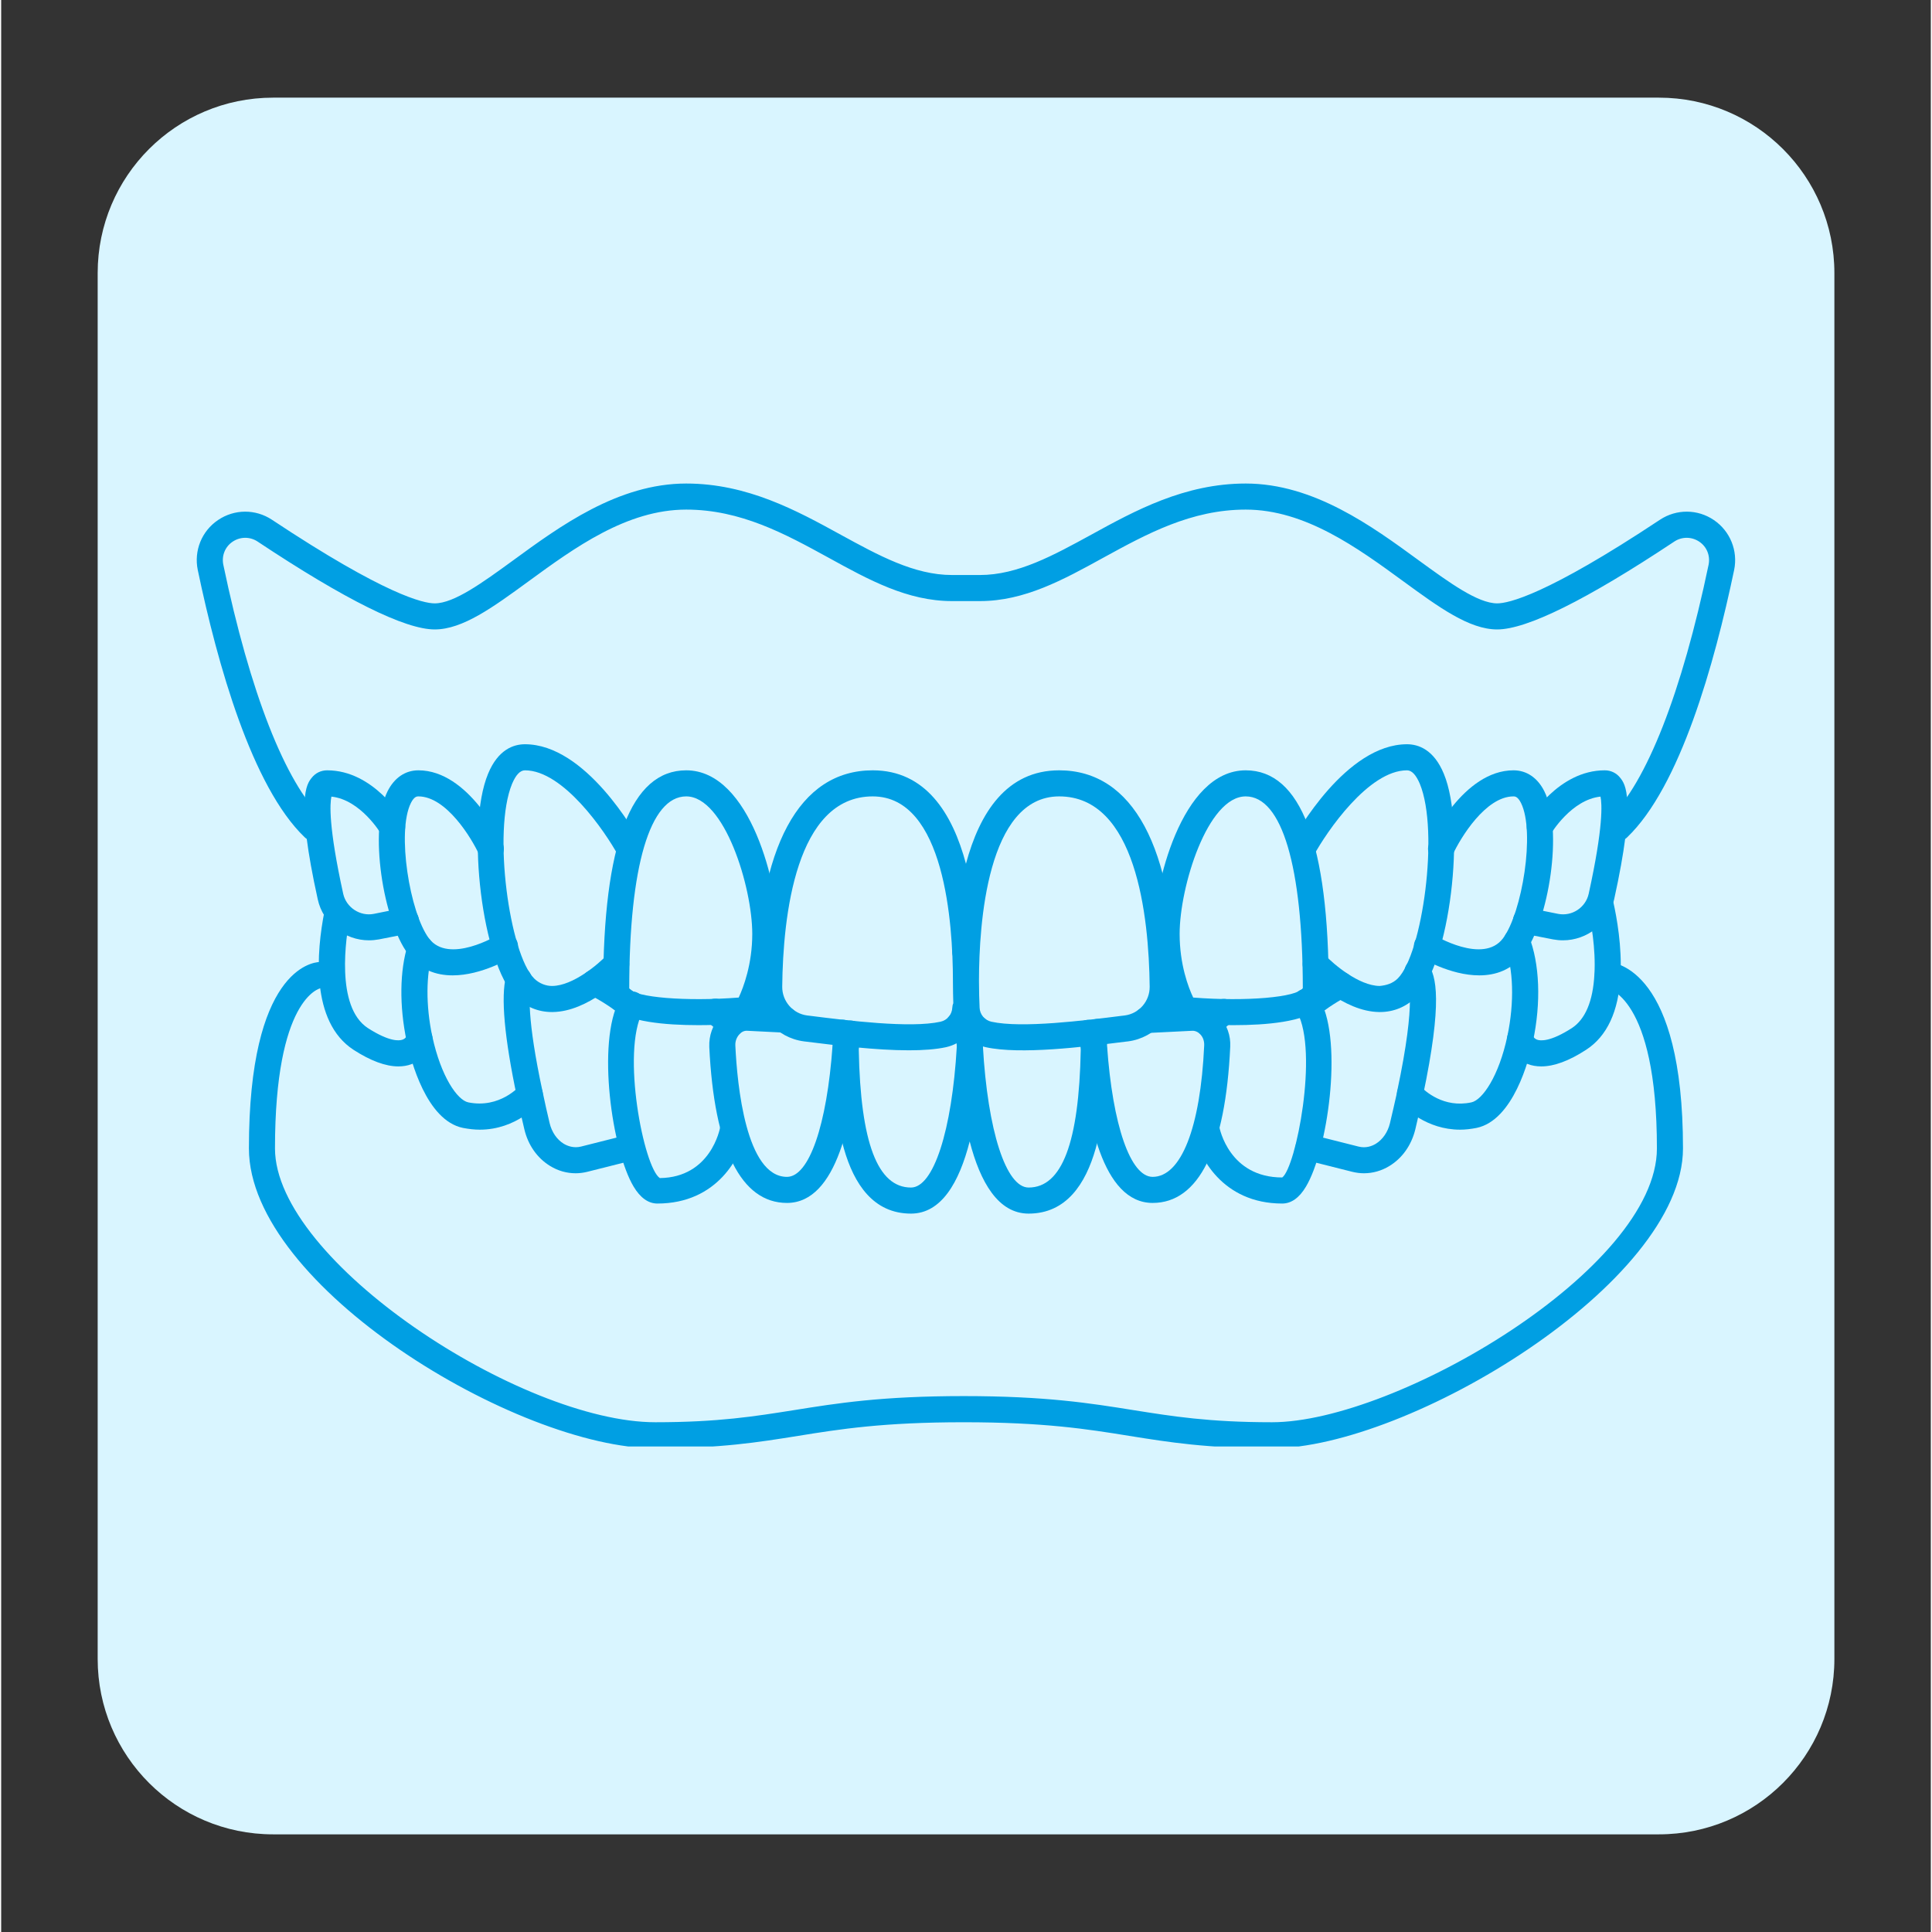 <?xml version="1.0"?>
<svg xmlns="http://www.w3.org/2000/svg" xmlns:xlink="http://www.w3.org/1999/xlink" width="132" zoomAndPan="magnify" viewBox="0 0 98.88 99" height="132" preserveAspectRatio="xMidYMid meet" version="1.0"><rect x="0" y="0" width="98.88" height="99" fill="#333333" stroke="none"/><defs><clipPath id="10a8c56de5"><path d="M 4.945 5.004 L 93.938 5.004 L 93.938 93.996 L 4.945 93.996 Z M 4.945 5.004 " clip-rule="nonzero"/></clipPath><clipPath id="fbde236cbd"><path d="M 13.934 5.004 L 84.945 5.004 C 89.91 5.004 93.938 9.027 93.938 13.992 L 93.938 85.008 C 93.938 89.973 89.91 93.996 84.945 93.996 L 13.934 93.996 C 8.969 93.996 4.945 89.973 4.945 85.008 L 4.945 13.992 C 4.945 9.027 8.969 5.004 13.934 5.004 Z M 13.934 5.004 " clip-rule="nonzero"/></clipPath><clipPath id="33766838c2"><path d="M 0.945 0.004 L 89.938 0.004 L 89.938 88.996 L 0.945 88.996 Z M 0.945 0.004 " clip-rule="nonzero"/></clipPath><clipPath id="6b1a44d9b4"><path d="M 9.934 0.004 L 80.945 0.004 C 85.91 0.004 89.938 4.027 89.938 8.992 L 89.938 80.008 C 89.938 84.973 85.91 88.996 80.945 88.996 L 9.934 88.996 C 4.969 88.996 0.945 84.973 0.945 80.008 L 0.945 8.992 C 0.945 4.027 4.969 0.004 9.934 0.004 Z M 9.934 0.004 " clip-rule="nonzero"/></clipPath><clipPath id="a7bb8da2a0"><rect x="0" width="90" y="0" height="89"/></clipPath><clipPath id="cac9ff16b4"><path d="M 10 24.68 L 89 24.68 L 89 44 L 10 44 Z M 10 24.68 " clip-rule="nonzero"/></clipPath><clipPath id="f9692ac936"><path d="M 12 49 L 87 49 L 87 74.121 L 12 74.121 Z M 12 49 " clip-rule="nonzero"/></clipPath></defs><g clip-path="url(#10a8c56de5)"><g clip-path="url(#fbde236cbd)"><g transform="matrix(1, 0, 0, 1, 4, 5)"><g clip-path="url(#a7bb8da2a0)"><g clip-path="url(#33766838c2)"><g clip-path="url(#6b1a44d9b4)"><path fill="#d9f5ff" d="M 0.945 0.004 L 89.938 0.004 L 89.938 88.996 L 0.945 88.996 Z M 0.945 0.004 " fill-opacity="1" fill-rule="nonzero"/></g></g></g></g></g></g><g clip-path="url(#cac9ff16b4)"><path fill="#009fe3" d="M 82.863 43.098 C 82.684 43.098 82.508 43.023 82.375 42.887 C 82.121 42.621 82.133 42.199 82.398 41.941 C 84.312 40.105 86.125 35.484 87.492 28.938 C 87.586 28.48 87.402 28.016 87.016 27.758 C 86.629 27.496 86.129 27.492 85.742 27.746 C 81.234 30.742 78.176 32.254 76.66 32.254 C 75.227 32.254 73.672 31.117 71.863 29.797 C 69.5 28.07 66.816 26.113 63.773 26.113 C 60.977 26.113 58.695 27.363 56.492 28.57 C 54.406 29.719 52.434 30.801 50.152 30.801 L 48.723 30.801 C 46.441 30.801 44.469 29.719 42.383 28.57 C 40.18 27.363 37.898 26.113 35.102 26.113 C 32.059 26.113 29.375 28.07 27.012 29.797 C 25.203 31.117 23.648 32.254 22.215 32.254 C 20.699 32.254 17.641 30.742 13.133 27.746 C 12.746 27.492 12.246 27.496 11.859 27.758 C 11.473 28.016 11.289 28.48 11.383 28.938 C 12.75 35.484 14.562 40.105 16.477 41.941 C 16.742 42.199 16.754 42.621 16.5 42.887 C 16.242 43.152 15.82 43.164 15.555 42.906 C 12.852 40.32 11.082 34.031 10.074 29.207 C 9.871 28.223 10.273 27.215 11.113 26.648 C 11.949 26.082 13.031 26.074 13.875 26.633 C 19.703 30.5 21.648 30.918 22.215 30.918 C 23.211 30.918 24.676 29.848 26.223 28.723 C 28.629 26.965 31.617 24.777 35.102 24.777 C 38.238 24.777 40.777 26.168 43.023 27.402 C 44.961 28.461 46.785 29.465 48.723 29.465 L 50.152 29.465 C 52.09 29.465 53.914 28.461 55.852 27.402 C 58.098 26.168 60.637 24.777 63.773 24.777 C 67.258 24.777 70.246 26.965 72.652 28.723 C 74.199 29.848 75.664 30.918 76.66 30.918 C 77.227 30.918 79.172 30.5 85 26.633 C 85.844 26.074 86.93 26.082 87.762 26.648 C 88.598 27.215 89.004 28.223 88.801 29.207 C 87.793 34.023 86.031 40.312 83.32 42.906 C 83.191 43.035 83.027 43.098 82.863 43.098 " fill-opacity="1" fill-rule="nonzero"/></g><path fill="#009fe3" d="M 50.105 50.262 C 50.105 50.266 50.105 50.277 50.105 50.289 C 50.105 50.809 50.121 51.27 50.137 51.641 C 50.152 51.984 50.398 52.281 50.742 52.355 C 52.293 52.699 55.512 52.293 57.434 52.051 L 57.57 52.035 C 58.309 51.941 58.859 51.305 58.852 50.559 C 58.812 46.922 58.152 40.809 54.215 40.809 C 50.512 40.809 50.109 47.398 50.105 50.23 C 50.105 50.242 50.105 50.25 50.105 50.262 Z M 44.66 40.809 C 40.723 40.809 40.062 46.922 40.023 50.559 C 40.016 51.305 40.566 51.941 41.305 52.035 L 41.441 52.051 C 43.363 52.293 46.582 52.699 48.133 52.355 C 48.477 52.281 48.723 51.984 48.738 51.633 C 48.742 51.555 48.758 51.477 48.789 51.41 C 48.781 51.082 48.77 50.707 48.77 50.289 C 48.77 50.277 48.77 50.266 48.77 50.258 C 48.77 50.25 48.77 50.242 48.77 50.23 C 48.766 47.398 48.363 40.809 44.66 40.809 Z M 46.516 53.82 C 44.812 53.82 42.777 53.566 41.273 53.379 L 41.141 53.363 C 39.723 53.18 38.672 51.969 38.688 50.551 C 38.766 43.41 40.887 39.473 44.66 39.473 C 47.352 39.473 48.738 41.648 49.438 44.262 C 50.137 41.648 51.523 39.473 54.215 39.473 C 57.988 39.473 60.109 43.41 60.188 50.551 C 60.203 51.969 59.152 53.18 57.742 53.363 L 57.602 53.379 C 55.461 53.645 52.23 54.051 50.449 53.66 C 50.059 53.57 49.715 53.379 49.438 53.113 C 49.16 53.379 48.816 53.57 48.418 53.66 C 47.895 53.773 47.234 53.82 46.516 53.82 " fill-opacity="1" fill-rule="nonzero"/><path fill="#009fe3" d="M 49.406 49.441 C 49.395 49.441 49.391 49.441 49.379 49.441 C 49.008 49.426 48.723 49.113 48.738 48.75 C 48.754 48.379 48.77 47.918 48.77 47.398 C 48.77 47.027 49.066 46.73 49.438 46.73 C 49.809 46.73 50.105 47.031 50.105 47.398 C 50.105 47.945 50.09 48.418 50.074 48.801 C 50.059 49.16 49.762 49.441 49.406 49.441 " fill-opacity="1" fill-rule="nonzero"/><path fill="#009fe3" d="M 61.082 51.117 C 63.785 51.328 66.41 51.109 66.699 50.633 C 66.691 44.402 65.629 40.809 63.773 40.809 C 61.816 40.809 60.387 45.445 60.387 47.855 C 60.387 49.422 60.836 50.602 61.082 51.117 Z M 63.152 52.531 C 61.996 52.531 60.977 52.453 60.598 52.418 C 60.383 52.398 60.195 52.277 60.086 52.094 C 60.043 52.027 59.051 50.352 59.051 47.855 C 59.051 45.465 60.457 39.473 63.773 39.473 C 66.598 39.473 68.027 43.238 68.027 50.66 C 68.027 51.035 67.871 51.375 67.574 51.645 C 66.785 52.367 64.824 52.531 63.152 52.531 " fill-opacity="1" fill-rule="nonzero"/><path fill="#009fe3" d="M 35.102 40.809 C 33.246 40.809 32.184 44.402 32.184 50.66 C 32.465 51.109 35.09 51.328 37.793 51.117 C 38.035 50.598 38.488 49.406 38.488 47.855 C 38.488 45.445 37.059 40.809 35.102 40.809 Z M 38.215 51.75 L 38.23 51.75 Z M 35.723 52.531 C 34.051 52.531 32.09 52.367 31.301 51.645 C 31.004 51.375 30.848 51.035 30.848 50.66 C 30.848 43.238 32.277 39.473 35.102 39.473 C 38.418 39.473 39.824 45.465 39.824 47.855 C 39.824 50.352 38.832 52.027 38.789 52.094 C 38.68 52.277 38.492 52.398 38.277 52.418 C 37.898 52.453 36.879 52.531 35.723 52.531 " fill-opacity="1" fill-rule="nonzero"/><path fill="#009fe3" d="M 70.652 51.859 C 70.645 51.859 70.629 51.859 70.617 51.859 C 68.789 51.84 67.07 50.074 66.875 49.875 C 66.621 49.605 66.629 49.188 66.902 48.93 C 67.168 48.676 67.59 48.688 67.848 48.953 C 68.258 49.387 69.562 50.512 70.637 50.523 C 70.957 50.492 71.297 50.406 71.566 50.137 C 72.816 48.891 73.707 42.617 72.695 40.164 C 72.5 39.703 72.281 39.473 72.039 39.473 C 70.07 39.473 67.93 42.609 67.266 43.82 C 67.094 44.145 66.688 44.266 66.363 44.086 C 66.039 43.91 65.922 43.508 66.098 43.184 C 66.375 42.668 68.926 38.137 72.039 38.137 C 72.609 38.137 73.41 38.398 73.926 39.652 C 75.078 42.43 74.219 49.375 72.512 51.082 C 72 51.594 71.359 51.859 70.652 51.859 " fill-opacity="1" fill-rule="nonzero"/><path fill="#009fe3" d="M 28.223 51.859 C 27.516 51.859 26.875 51.594 26.363 51.082 C 24.656 49.375 23.797 42.43 24.949 39.652 C 25.465 38.398 26.266 38.137 26.84 38.137 C 29.949 38.137 32.5 42.668 32.777 43.184 C 32.957 43.508 32.836 43.91 32.512 44.086 C 32.188 44.266 31.781 44.145 31.609 43.82 C 30.945 42.609 28.805 39.473 26.84 39.473 C 26.594 39.473 26.375 39.703 26.18 40.164 C 25.168 42.617 26.059 48.891 27.309 50.137 C 27.578 50.406 27.934 50.527 28.238 50.523 C 29.312 50.512 30.617 49.387 31.027 48.953 C 31.285 48.688 31.707 48.676 31.973 48.93 C 32.246 49.188 32.254 49.605 32 49.875 C 31.809 50.074 30.086 51.84 28.258 51.859 C 28.246 51.859 28.23 51.859 28.223 51.859 " fill-opacity="1" fill-rule="nonzero"/><path fill="#009fe3" d="M 75.738 49.98 C 74.25 49.98 72.801 49.102 72.707 49.047 C 72.391 48.852 72.297 48.445 72.492 48.129 C 72.684 47.812 73.09 47.715 73.41 47.906 C 73.438 47.922 75.941 49.438 76.957 48.082 C 77.934 46.777 78.617 42.621 77.879 41.145 C 77.711 40.809 77.562 40.809 77.496 40.809 C 76.062 40.809 74.773 42.949 74.391 43.773 C 74.238 44.109 73.844 44.254 73.508 44.102 C 73.168 43.945 73.023 43.555 73.176 43.215 C 73.246 43.066 74.914 39.473 77.496 39.473 C 78.168 39.473 78.727 39.855 79.074 40.543 C 80.059 42.516 79.293 47.199 78.027 48.879 C 77.402 49.715 76.566 49.98 75.738 49.98 " fill-opacity="1" fill-rule="nonzero"/><path fill="#009fe3" d="M 23.137 49.98 C 22.309 49.98 21.473 49.715 20.848 48.879 C 19.582 47.199 18.816 42.516 19.801 40.543 C 20.148 39.855 20.707 39.473 21.379 39.473 C 23.961 39.473 25.629 43.066 25.699 43.215 C 25.852 43.555 25.707 43.945 25.367 44.102 C 25.031 44.254 24.637 44.109 24.484 43.773 C 24.102 42.949 22.812 40.809 21.379 40.809 C 21.312 40.809 21.164 40.809 20.996 41.145 C 20.258 42.621 20.941 46.777 21.918 48.082 C 22.934 49.438 25.438 47.922 25.465 47.906 C 25.777 47.715 26.191 47.812 26.383 48.129 C 26.578 48.445 26.484 48.852 26.172 49.047 C 26.074 49.102 24.625 49.98 23.137 49.98 " fill-opacity="1" fill-rule="nonzero"/><path fill="#009fe3" d="M 80.031 48.184 C 79.859 48.184 79.695 48.168 79.523 48.137 L 78.008 47.84 C 77.645 47.766 77.406 47.418 77.48 47.051 C 77.555 46.691 77.902 46.457 78.266 46.523 L 79.777 46.828 C 80.496 46.969 81.191 46.504 81.348 45.801 C 82.105 42.359 82.031 41.18 81.953 40.82 C 80.461 40.977 79.426 42.699 79.418 42.719 C 79.23 43.039 78.82 43.145 78.504 42.953 C 78.184 42.773 78.082 42.359 78.266 42.047 C 78.328 41.938 79.789 39.473 82.172 39.473 C 82.484 39.473 82.77 39.609 82.965 39.859 C 83.211 40.168 83.797 40.895 82.652 46.086 C 82.383 47.324 81.258 48.184 80.031 48.184 " fill-opacity="1" fill-rule="nonzero"/><path fill="#009fe3" d="M 18.844 48.184 C 17.617 48.184 16.492 47.324 16.223 46.086 C 15.078 40.895 15.664 40.168 15.91 39.859 C 16.105 39.609 16.391 39.473 16.703 39.473 C 19.086 39.473 20.551 41.938 20.613 42.047 C 20.793 42.359 20.691 42.773 20.371 42.953 C 20.055 43.145 19.645 43.039 19.457 42.719 C 19.449 42.699 18.414 40.977 16.922 40.82 C 16.844 41.18 16.77 42.359 17.527 45.801 C 17.684 46.504 18.395 46.969 19.098 46.828 L 20.613 46.523 C 20.973 46.457 21.32 46.691 21.395 47.051 C 21.469 47.418 21.234 47.766 20.867 47.84 L 19.355 48.137 C 19.18 48.168 19.016 48.184 18.844 48.184 " fill-opacity="1" fill-rule="nonzero"/><path fill="#009fe3" d="M 52.648 62.188 C 51.098 62.188 50.172 60.59 49.629 58.488 C 49.09 60.602 48.168 62.188 46.621 62.188 C 42.766 62.188 42.652 56.113 42.609 53.82 C 42.605 53.395 42.73 52.957 42.973 52.594 C 43.18 52.285 43.594 52.207 43.898 52.414 C 44.207 52.617 44.285 53.035 44.082 53.34 C 43.992 53.473 43.945 53.633 43.945 53.797 C 44.035 58.547 44.906 60.852 46.621 60.852 C 47.773 60.852 48.719 57.949 48.969 53.629 C 48.984 53.27 49.309 52.977 49.652 52.965 C 50.012 52.977 50.305 53.242 50.305 53.602 C 50.551 57.949 51.492 60.852 52.648 60.852 C 54.359 60.852 55.23 58.547 55.32 53.801 C 55.324 53.625 55.273 53.457 55.172 53.324 C 54.953 53.027 55.016 52.609 55.316 52.391 C 55.613 52.172 56.031 52.234 56.25 52.531 C 56.52 52.898 56.668 53.363 56.656 53.828 C 56.613 56.113 56.504 62.188 52.648 62.188 " fill-opacity="1" fill-rule="nonzero"/><path fill="#009fe3" d="M 49.637 54.254 C 49.27 54.254 48.973 53.961 48.969 53.598 C 48.969 53.449 48.914 53.309 48.828 53.207 C 48.805 53.18 48.766 53.145 48.711 53.113 C 48.395 52.918 48.293 52.508 48.488 52.191 C 48.68 51.879 49.09 51.781 49.406 51.973 C 49.488 52.027 49.574 52.082 49.645 52.141 C 49.906 51.984 50.25 52.02 50.473 52.25 C 50.727 52.516 50.723 52.941 50.457 53.195 C 50.352 53.309 50.305 53.445 50.305 53.586 C 50.305 53.957 50.008 54.254 49.641 54.254 C 49.637 54.254 49.637 54.254 49.637 54.254 " fill-opacity="1" fill-rule="nonzero"/><path fill="#009fe3" d="M 59.004 61.641 C 56.43 61.641 55.586 57.309 55.336 53.676 C 55.309 53.262 55.402 52.867 55.617 52.527 C 55.809 52.215 56.223 52.121 56.535 52.312 C 56.848 52.508 56.949 52.918 56.75 53.23 C 56.688 53.336 56.66 53.457 56.668 53.586 C 56.953 57.664 57.867 60.305 59.004 60.305 C 60.461 60.305 61.453 57.789 61.645 53.578 C 61.656 53.355 61.59 53.16 61.453 53.008 C 61.336 52.883 61.18 52.809 61.023 52.82 L 58.727 52.934 C 58.363 52.957 58.043 52.668 58.023 52.301 C 58.008 51.934 58.289 51.617 58.66 51.598 L 60.957 51.484 C 61.504 51.453 62.051 51.68 62.438 52.109 C 62.816 52.523 63.008 53.066 62.98 53.633 C 62.738 58.875 61.363 61.641 59.004 61.641 " fill-opacity="1" fill-rule="nonzero"/><path fill="#009fe3" d="M 40.266 61.641 C 37.914 61.641 36.535 58.875 36.285 53.641 C 36.266 53.066 36.453 52.527 36.828 52.109 C 37.215 51.688 37.746 51.461 38.316 51.484 L 40.188 51.578 C 40.555 51.598 40.84 51.91 40.82 52.281 C 40.801 52.648 40.461 52.93 40.121 52.914 L 38.246 52.82 C 38.074 52.805 37.941 52.875 37.82 53.008 C 37.684 53.16 37.609 53.363 37.621 53.578 C 37.715 55.598 38.168 60.305 40.266 60.305 C 41.398 60.305 42.312 57.664 42.602 53.582 C 42.609 53.461 42.586 53.34 42.527 53.242 C 42.352 52.918 42.469 52.512 42.793 52.336 C 43.117 52.156 43.523 52.277 43.703 52.602 C 43.879 52.922 43.957 53.301 43.938 53.676 C 43.68 57.309 42.836 61.641 40.266 61.641 " fill-opacity="1" fill-rule="nonzero"/><path fill="#009fe3" d="M 65.645 61.672 C 62.57 61.672 61.328 59.25 61.102 57.973 C 61.039 57.605 61.281 57.262 61.645 57.199 C 62.004 57.125 62.355 57.375 62.418 57.734 C 62.438 57.84 62.934 60.336 65.645 60.336 C 66.344 59.824 67.512 53.906 66.414 51.875 C 66.406 51.859 66.398 51.848 66.395 51.84 C 66.375 51.797 66.352 51.762 66.328 51.73 C 66.109 51.43 66.172 51.012 66.469 50.793 C 66.766 50.574 67.184 50.637 67.402 50.934 C 67.469 51.023 67.531 51.125 67.59 51.238 C 67.602 51.254 67.605 51.27 67.609 51.281 C 68.754 53.488 67.965 58.957 66.863 60.801 C 66.52 61.379 66.109 61.672 65.645 61.672 " fill-opacity="1" fill-rule="nonzero"/><path fill="#009fe3" d="M 61.941 53.199 C 61.809 53.199 61.672 53.16 61.551 53.07 C 61.254 52.855 61.188 52.445 61.398 52.145 C 61.43 52.105 61.703 51.73 62.258 51.32 C 62.555 51.098 62.973 51.16 63.191 51.457 C 63.41 51.754 63.348 52.172 63.055 52.391 C 62.672 52.672 62.484 52.922 62.484 52.93 C 62.352 53.105 62.152 53.199 61.941 53.199 " fill-opacity="1" fill-rule="nonzero"/><path fill="#009fe3" d="M 33.625 61.672 C 33.164 61.672 32.75 61.379 32.406 60.801 C 31.297 58.945 30.508 53.414 31.684 51.238 C 31.688 51.227 31.738 51.133 31.75 51.125 C 31.938 50.805 32.344 50.707 32.664 50.898 C 32.977 51.086 33.082 51.5 32.887 51.812 L 32.32 51.473 L 32.875 51.84 C 31.766 53.906 32.93 59.824 33.75 60.367 C 36.363 60.336 36.832 57.844 36.848 57.734 C 36.918 57.375 37.262 57.129 37.621 57.199 C 37.988 57.262 38.227 57.605 38.164 57.973 C 37.941 59.25 36.703 61.672 33.625 61.672 " fill-opacity="1" fill-rule="nonzero"/><path fill="#009fe3" d="M 37.324 53.199 C 37.113 53.199 36.91 53.105 36.781 52.922 C 36.781 52.922 36.594 52.668 36.203 52.383 C 35.902 52.168 35.836 51.75 36.055 51.453 C 36.273 51.148 36.691 51.086 36.988 51.305 C 37.559 51.719 37.84 52.105 37.867 52.145 C 38.082 52.449 38.012 52.867 37.711 53.074 C 37.594 53.16 37.461 53.199 37.324 53.199 " fill-opacity="1" fill-rule="nonzero"/><path fill="#009fe3" d="M 72.188 56.07 L 72.199 56.07 Z M 69.828 60.121 C 69.633 60.121 69.434 60.094 69.238 60.047 L 66.832 59.441 C 66.473 59.355 66.254 58.988 66.348 58.633 C 66.438 58.273 66.797 58.055 67.156 58.148 L 69.559 58.754 C 69.938 58.848 70.246 58.727 70.441 58.609 C 70.789 58.395 71.055 58.012 71.164 57.555 C 71.281 57.062 71.406 56.523 71.531 55.957 C 71.531 55.945 71.531 55.941 71.531 55.93 C 72.559 51.102 72.09 50.262 72.031 50.184 C 71.816 49.883 71.887 49.465 72.188 49.25 C 72.484 49.035 72.902 49.102 73.117 49.406 C 73.535 49.992 73.879 51.289 72.848 56.18 C 72.848 56.191 72.84 56.203 72.84 56.219 C 72.711 56.801 72.586 57.359 72.465 57.867 C 72.266 58.68 71.797 59.348 71.133 59.75 C 70.73 59.996 70.285 60.121 69.828 60.121 " fill-opacity="1" fill-rule="nonzero"/><path fill="#009fe3" d="M 66.996 52.23 C 66.625 52.23 66.328 51.934 66.328 51.562 C 66.328 51.414 66.375 51.273 66.457 51.164 C 66.496 51.113 66.535 51.07 66.582 51.035 C 67.105 50.613 67.727 50.203 68.336 49.883 C 68.664 49.707 69.066 49.836 69.238 50.156 C 69.41 50.488 69.285 50.887 68.965 51.059 C 68.258 51.43 67.727 51.828 67.461 52.043 C 67.449 52.051 67.438 52.059 67.434 52.066 C 67.312 52.168 67.164 52.23 66.996 52.23 " fill-opacity="1" fill-rule="nonzero"/><path fill="#009fe3" d="M 29.438 60.121 C 28.984 60.121 28.535 59.996 28.133 59.75 C 27.469 59.344 27 58.676 26.809 57.867 C 26.688 57.359 26.562 56.801 26.43 56.211 C 25.785 53.164 25.598 51.082 25.871 50.027 C 25.973 49.668 26.336 49.457 26.691 49.547 C 27.047 49.645 27.262 50.012 27.168 50.367 C 27.035 50.848 26.941 52.207 27.742 55.934 C 27.859 56.504 27.988 57.059 28.105 57.555 C 28.215 58.012 28.477 58.395 28.828 58.609 C 29.02 58.723 29.332 58.844 29.707 58.754 L 32.109 58.148 C 32.465 58.059 32.828 58.273 32.918 58.633 C 33.012 58.988 32.793 59.355 32.438 59.441 L 30.031 60.047 C 29.84 60.094 29.637 60.121 29.438 60.121 " fill-opacity="1" fill-rule="nonzero"/><path fill="#009fe3" d="M 32.27 52.23 C 32.094 52.23 31.926 52.156 31.809 52.043 C 31.281 51.625 30.684 51.242 30.102 50.949 C 29.77 50.789 29.637 50.383 29.801 50.055 C 29.969 49.723 30.367 49.594 30.695 49.754 C 31.383 50.102 32.082 50.551 32.668 51.02 C 32.824 51.145 32.941 51.359 32.941 51.562 C 32.941 51.934 32.641 52.23 32.27 52.23 " fill-opacity="1" fill-rule="nonzero"/><path fill="#009fe3" d="M 74.758 57.887 C 73.039 57.887 71.934 56.781 71.699 56.531 C 71.59 56.406 71.52 56.238 71.52 56.07 C 71.52 55.699 71.816 55.402 72.188 55.402 C 72.398 55.402 72.586 55.496 72.707 55.648 C 72.957 55.91 73.918 56.793 75.336 56.488 C 75.906 56.367 76.746 55.141 77.18 53.098 C 77.547 51.375 77.496 49.605 77.043 48.477 C 76.906 48.133 77.074 47.746 77.418 47.605 C 77.758 47.469 78.148 47.637 78.285 47.977 C 78.836 49.359 78.918 51.379 78.488 53.379 C 78.289 54.312 77.484 57.406 75.602 57.797 C 75.305 57.855 75.023 57.887 74.758 57.887 " fill-opacity="1" fill-rule="nonzero"/><path fill="#009fe3" d="M 24.527 57.887 C 24.254 57.887 23.969 57.855 23.664 57.797 C 21.785 57.414 20.988 54.316 20.785 53.383 C 20.785 53.371 20.777 53.363 20.777 53.352 C 20.398 51.547 20.418 49.738 20.84 48.398 C 20.949 48.043 21.32 47.844 21.676 47.961 C 22.027 48.07 22.223 48.445 22.113 48.797 C 21.766 49.918 21.754 51.523 22.09 53.098 C 22.094 53.113 22.094 53.121 22.098 53.133 C 22.539 55.156 23.371 56.375 23.938 56.488 C 25.559 56.816 26.562 55.652 26.57 55.645 C 26.812 55.359 27.234 55.324 27.516 55.559 C 27.797 55.801 27.836 56.219 27.594 56.5 C 27.543 56.566 26.406 57.887 24.527 57.887 " fill-opacity="1" fill-rule="nonzero"/><path fill="#009fe3" d="M 78.918 54.645 C 78.664 54.645 78.43 54.605 78.215 54.52 C 77.422 54.215 77.211 53.488 77.188 53.402 C 77.094 53.051 77.309 52.684 77.664 52.59 C 78.012 52.496 78.383 52.711 78.477 53.066 C 78.484 53.066 78.535 53.215 78.707 53.277 C 78.875 53.336 79.375 53.395 80.488 52.68 C 81.18 52.223 81.566 51.301 81.641 49.934 C 81.719 48.598 81.465 47.23 81.305 46.535 C 81.223 46.176 81.453 45.82 81.809 45.738 C 82.168 45.652 82.527 45.879 82.613 46.238 C 82.785 47.004 83.059 48.512 82.977 50.008 C 82.883 51.824 82.289 53.102 81.211 53.797 C 80.34 54.363 79.574 54.645 78.918 54.645 " fill-opacity="1" fill-rule="nonzero"/><path fill="#009fe3" d="M 20.352 54.645 C 19.699 54.645 18.93 54.359 18.059 53.797 C 15.836 52.352 16.164 48.738 16.562 46.719 C 16.629 46.359 16.98 46.117 17.344 46.191 C 17.703 46.258 17.938 46.613 17.871 46.973 C 17.664 48.035 17.121 51.586 18.789 52.68 C 19.891 53.387 20.391 53.336 20.559 53.277 C 20.727 53.223 20.785 53.082 20.801 53.051 C 20.883 52.773 21.141 52.57 21.438 52.57 C 21.809 52.57 22.105 52.867 22.105 53.238 L 22.105 53.242 C 22.105 53.309 22.094 53.371 22.078 53.434 C 21.957 53.82 21.617 54.312 21.023 54.531 C 20.816 54.609 20.59 54.645 20.352 54.645 " fill-opacity="1" fill-rule="nonzero"/><g clip-path="url(#f9692ac936)"><path fill="#009fe3" d="M 65.121 74.215 C 61.785 74.215 59.855 73.906 57.809 73.578 C 55.66 73.23 53.438 72.879 49.324 72.879 C 45.211 72.879 42.988 73.23 40.836 73.578 C 38.789 73.906 36.859 74.215 33.523 74.215 C 26.461 74.215 12.695 65.918 12.695 58.848 C 12.695 49.703 15.934 49.312 16.305 49.297 C 16.656 49.277 16.988 49.566 17 49.938 C 17.016 50.297 16.742 50.602 16.391 50.633 C 16.289 50.648 14.031 51.191 14.031 58.848 C 14.031 64.629 26.641 72.879 33.523 72.879 C 36.75 72.879 38.633 72.574 40.629 72.258 C 42.828 71.906 45.105 71.539 49.324 71.539 C 53.539 71.539 55.82 71.906 58.02 72.258 C 60.012 72.574 61.895 72.879 65.121 72.879 C 71.473 72.879 84.844 65.016 84.844 58.848 C 84.844 51.023 82.289 50.633 82.262 50.633 C 81.906 50.59 81.629 50.273 81.66 49.918 C 81.688 49.559 81.992 49.281 82.336 49.297 C 82.73 49.312 86.18 49.703 86.18 58.848 C 86.18 65.762 72.086 74.215 65.121 74.215 " fill-opacity="1" fill-rule="nonzero"/></g></svg>
